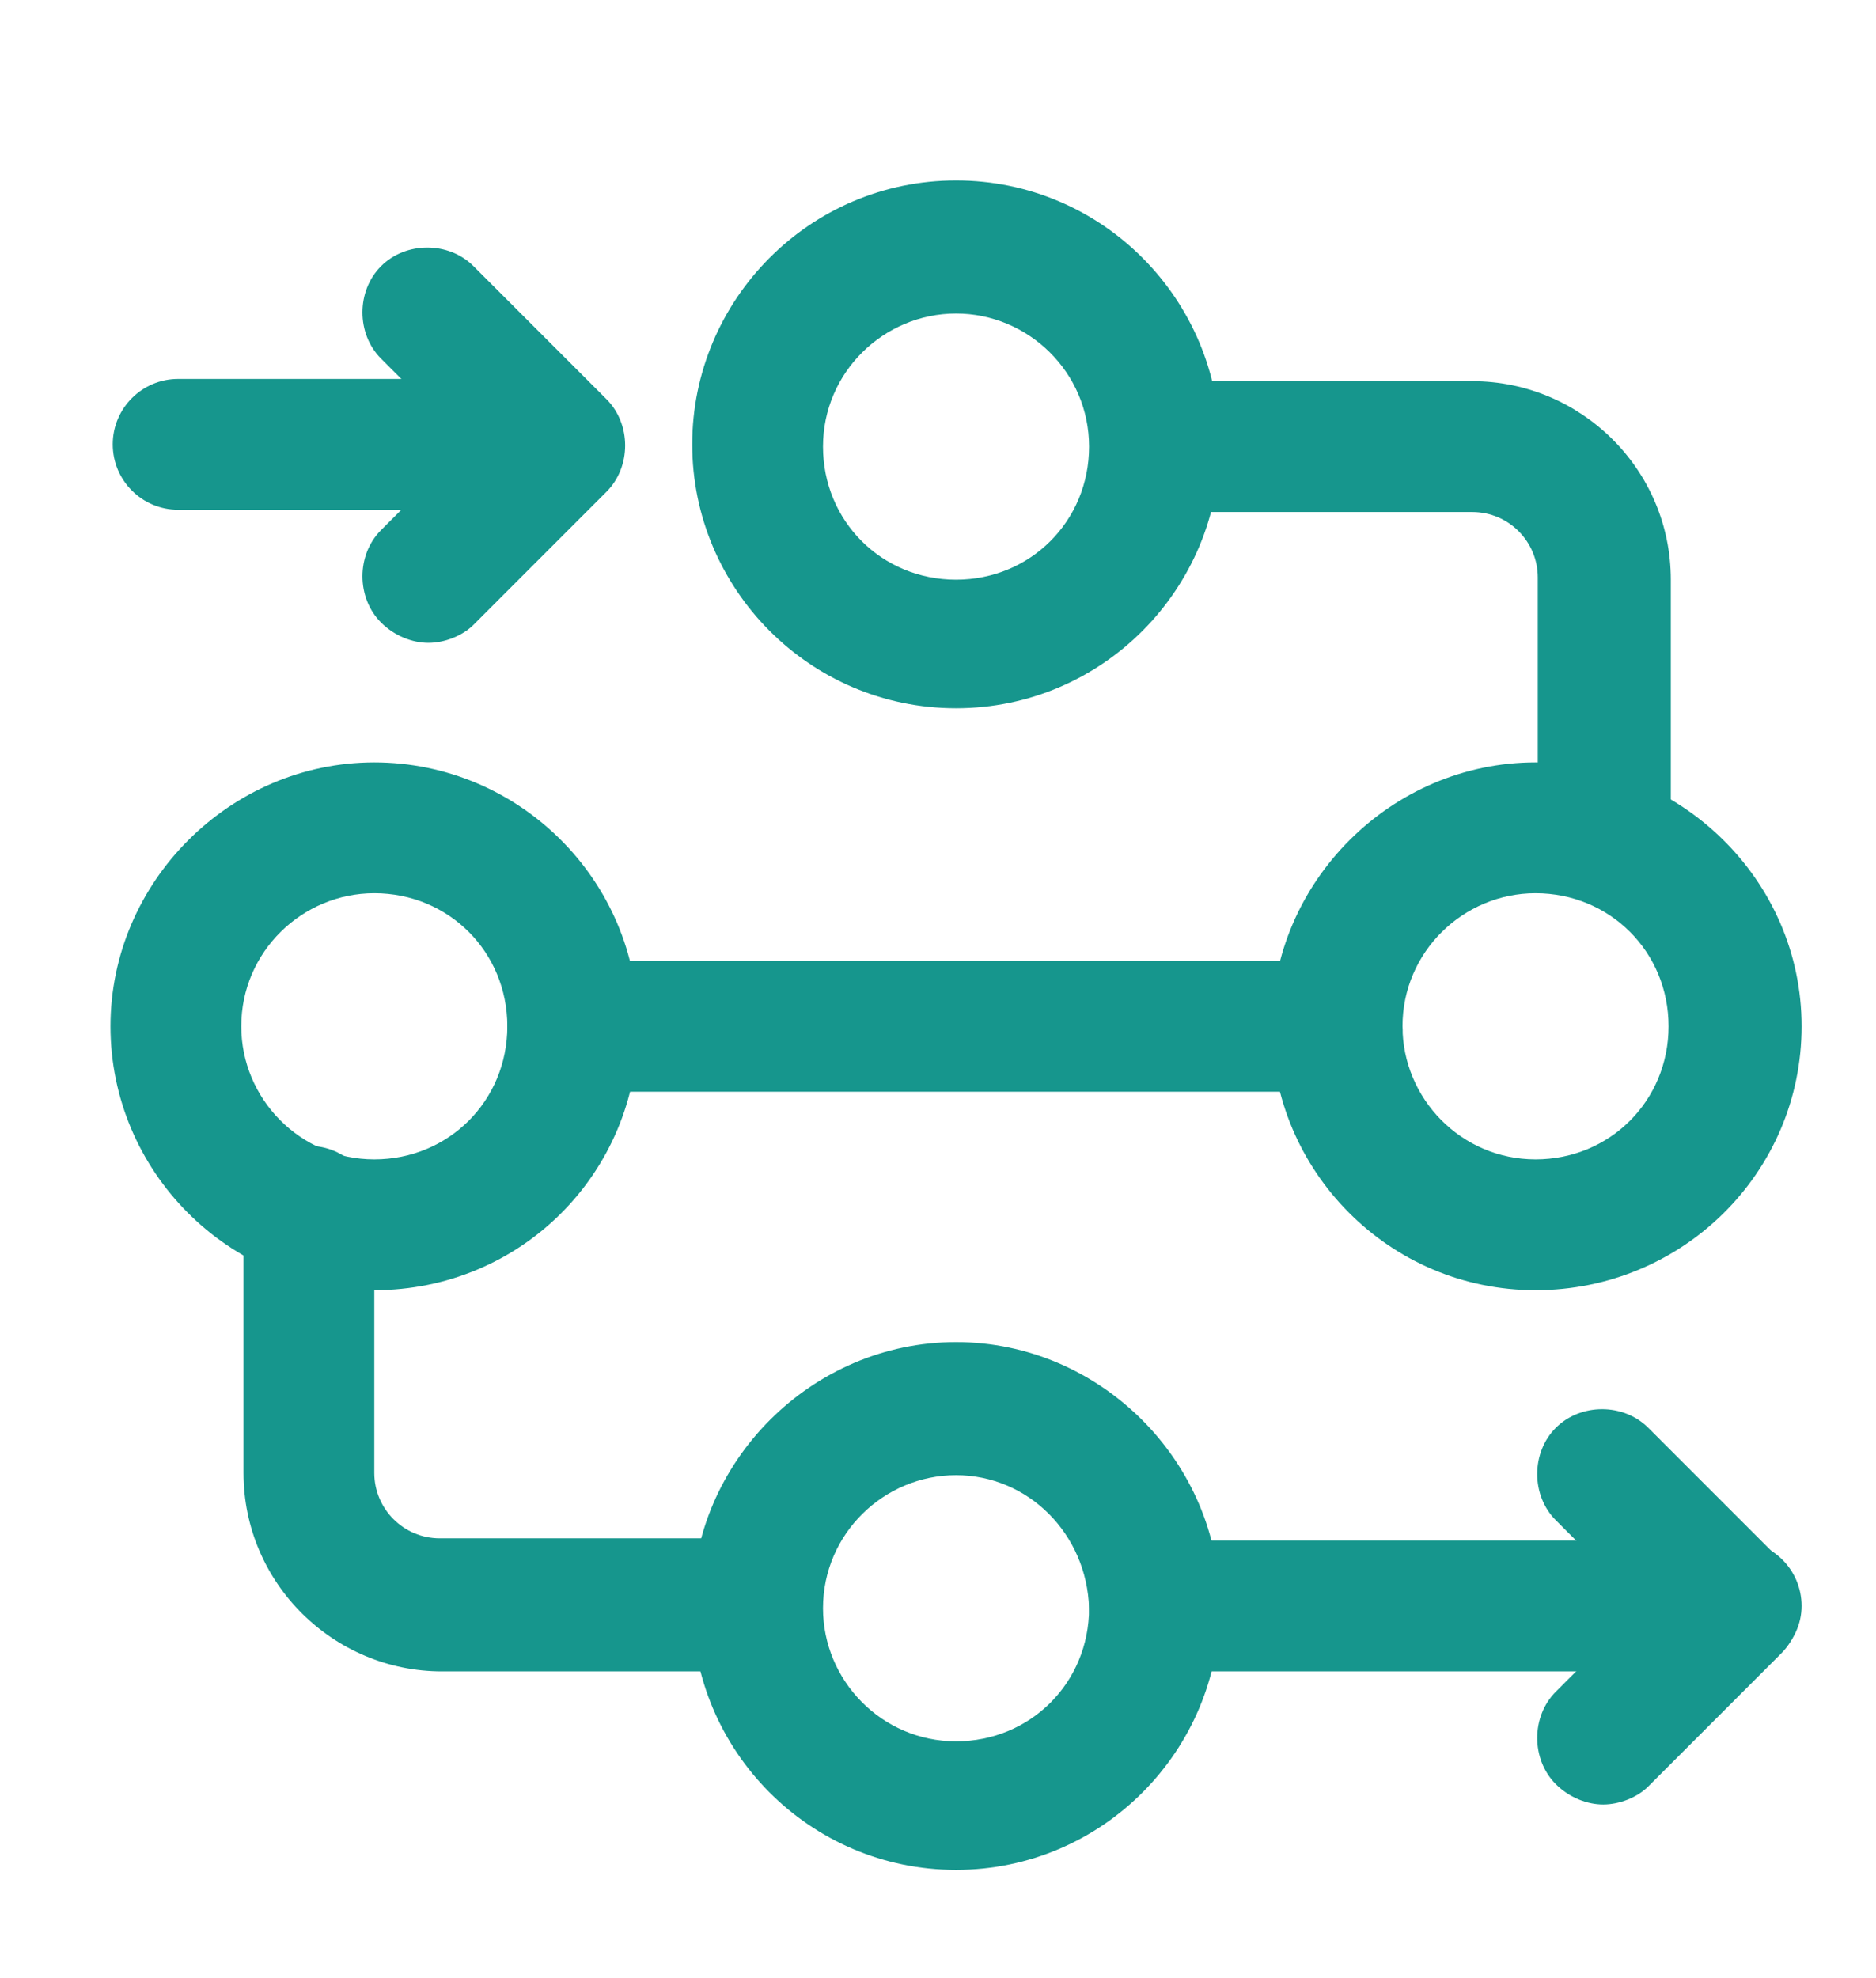 <?xml version="1.0" encoding="utf-8"?>
<!-- Generator: Adobe Illustrator 27.8.1, SVG Export Plug-In . SVG Version: 6.00 Build 0)  -->
<svg version="1.1" id="Capa_1" xmlns="http://www.w3.org/2000/svg" xmlns:xlink="http://www.w3.org/1999/xlink" x="0px" y="0px"
	 viewBox="0 0 83.2 87.7" style="enable-background:new 0 0 83.2 87.7;" xml:space="preserve">
<style type="text/css">
	.st0{fill:#16968D;}
</style>
<g id="Process">
	<g>
		<path class="st0" d="M16.6,57.2c-6.5,0-11.7-5.3-11.7-11.7s5.3-11.7,11.7-11.7S28.3,39,28.3,45.5S23.1,57.2,16.6,57.2z M16.6,39.6
			c-3.2,0-5.9,2.6-5.9,5.9c0,3.2,2.6,5.9,5.9,5.9s5.9-2.6,5.9-5.9C22.5,42.2,19.9,39.6,16.6,39.6z"/>
	</g>
	<g>
		<path class="st0" d="M68.1,57.2c-6.5,0-11.7-5.3-11.7-11.7s5.3-11.7,11.7-11.7S79.9,39,79.9,45.5S74.6,57.2,68.1,57.2z M68.1,39.6
			c-3.2,0-5.9,2.6-5.9,5.9c0,3.2,2.6,5.9,5.9,5.9s5.9-2.6,5.9-5.9C74,42.2,71.4,39.6,68.1,39.6z"/>
	</g>
	<g>
		<path class="st0" d="M42.4,31.4c-6.5,0-11.7-5.3-11.7-11.7S35.9,8,42.4,8s11.7,5.3,11.7,11.7S48.9,31.4,42.4,31.4z M42.4,13.9
			c-3.2,0-5.9,2.6-5.9,5.9s2.6,5.9,5.9,5.9s5.9-2.6,5.9-5.9S45.6,13.9,42.4,13.9z"/>
	</g>
	<g>
		<path class="st0" d="M42.4,82.9c-6.5,0-11.7-5.3-11.7-11.7s5.3-11.7,11.7-11.7s11.7,5.3,11.7,11.7S48.9,82.9,42.4,82.9z
			 M42.4,65.4c-3.2,0-5.9,2.6-5.9,5.9c0,3.2,2.6,5.9,5.9,5.9s5.9-2.6,5.9-5.9C48.2,68,45.6,65.4,42.4,65.4z"/>
	</g>
	<g>
		<path class="st0" d="M71.1,40.1c-1.6,0-2.9-1.3-2.9-2.9V25.6c0-1.6-1.3-2.9-2.9-2.9h-14c-1.6,0-2.9-1.3-2.9-2.9s1.3-2.9,2.9-2.9
			h14c4.8,0,8.8,3.9,8.8,8.8v11.6C74,38.8,72.7,40.1,71.1,40.1z"/>
	</g>
	<g>
		<path class="st0" d="M59.4,48.4H25.4c-1.6,0-2.9-1.3-2.9-2.9c0-1.6,1.3-2.9,2.9-2.9h33.9c1.6,0,2.9,1.3,2.9,2.9
			C62.3,47.1,61,48.4,59.4,48.4z"/>
	</g>
	<g>
		<path class="st0" d="M33.6,74.1h-14c-4.8,0-8.8-3.9-8.8-8.8V53.7c0-1.6,1.3-2.9,2.9-2.9s2.9,1.3,2.9,2.9v11.6
			c0,1.6,1.3,2.9,2.9,2.9h14c1.6,0,2.9,1.3,2.9,2.9C36.5,72.8,35.2,74.1,33.6,74.1z"/>
	</g>
	<g>
		<path class="st0" d="M76.9,74.1H51.2c-1.6,0-2.9-1.3-2.9-2.9c0-1.6,1.3-2.9,2.9-2.9h25.8c1.6,0,2.9,1.3,2.9,2.9
			C79.9,72.8,78.5,74.1,76.9,74.1z"/>
	</g>
	<g>
		<path class="st0" d="M19,22.6H7.9c-1.6,0-2.9-1.3-2.9-2.9s1.3-2.9,2.9-2.9H19c1.6,0,2.9,1.3,2.9,2.9S20.6,22.6,19,22.6z"/>
	</g>
	<g>
		<path class="st0" d="M19,28.5c-0.7,0-1.5-0.3-2.1-0.9c-1.1-1.1-1.1-3,0-4.1l3.8-3.8l-3.8-3.8c-1.1-1.1-1.1-3,0-4.1s3-1.1,4.1,0
			l5.9,5.9c1.1,1.1,1.1,3,0,4.1l-5.9,5.9C20.5,28.2,19.7,28.5,19,28.5z"/>
	</g>
	<g>
		<path class="st0" d="M71.1,80c-0.7,0-1.5-0.3-2.1-0.9c-1.1-1.1-1.1-3,0-4.1l3.8-3.8L69,67.4c-1.1-1.1-1.1-3,0-4.1
			c1.1-1.1,3-1.1,4.1,0l5.9,5.9c1.1,1.1,1.1,3,0,4.1l-5.9,5.9C72.6,79.7,71.8,80,71.1,80z"/>
	</g>
</g>
</svg>
